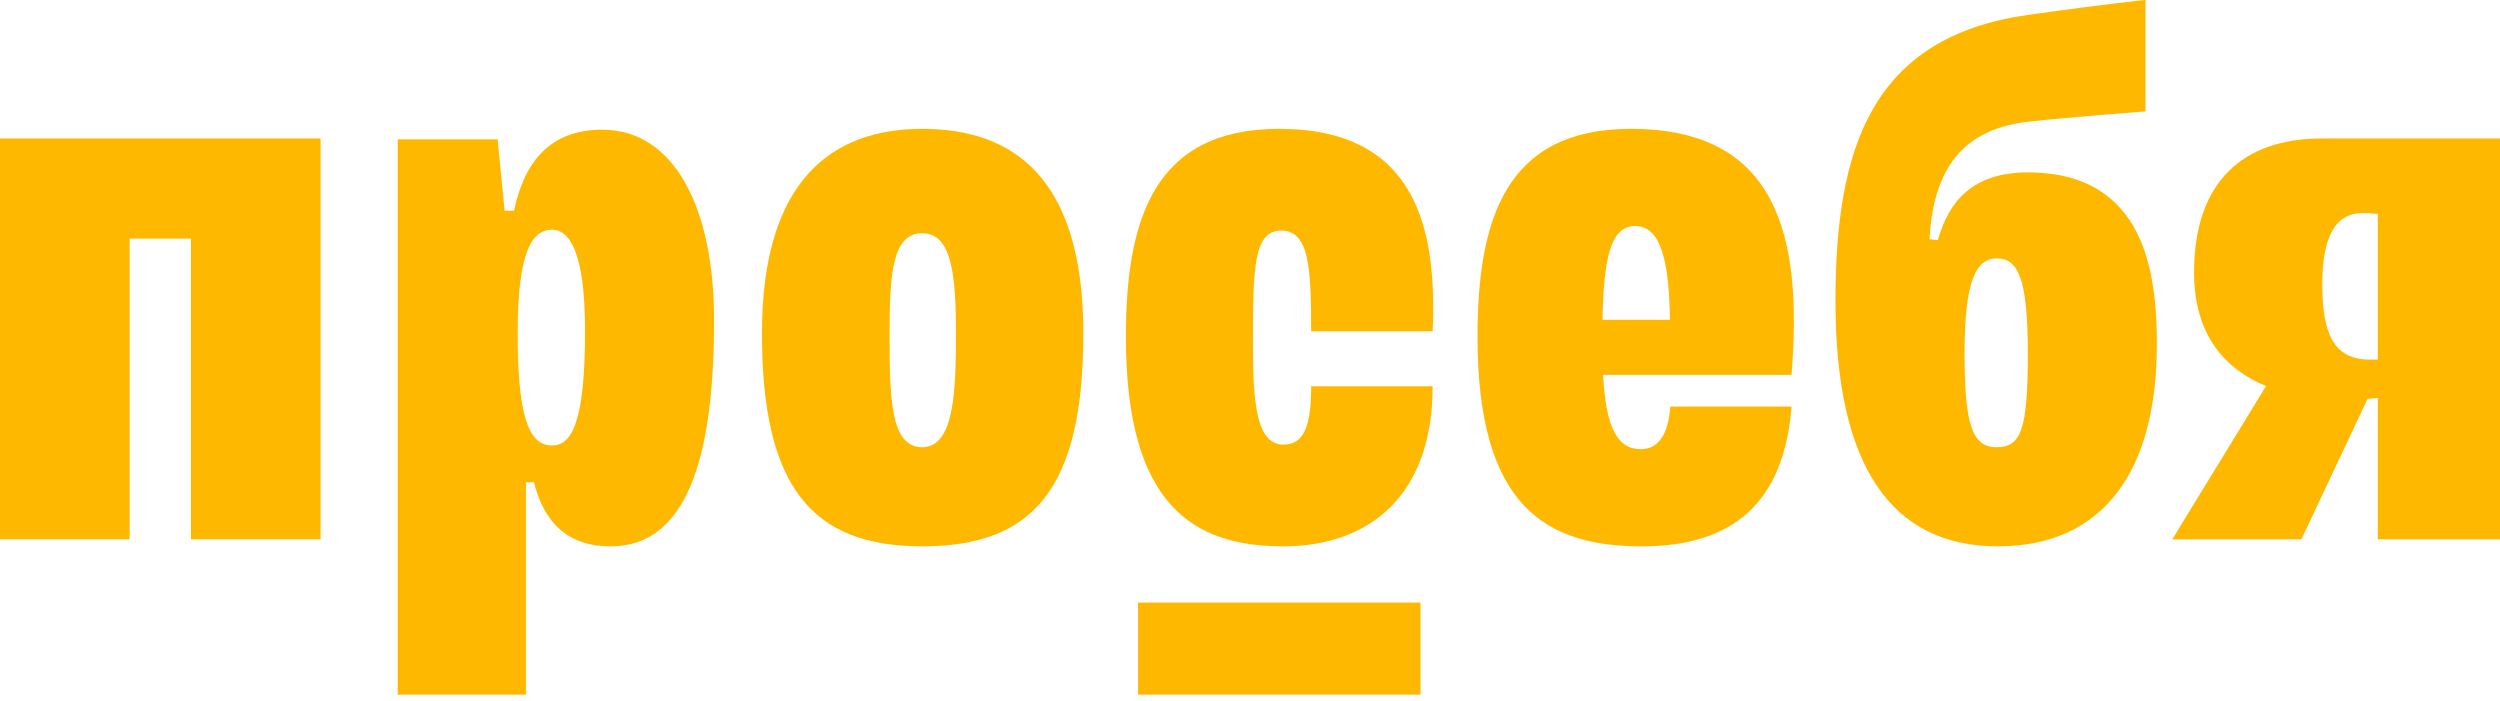 <?xml version="1.0" encoding="UTF-8"?> <svg xmlns="http://www.w3.org/2000/svg" width="164" height="46" viewBox="0 0 164 46" fill="none"><path d="M12.525 35.379H21.031V9.085H0V35.379H8.506V15.653H12.525V35.379Z" fill="#FFB800"></path><path d="M93.185 39.529H74.658V45.57H93.185V39.529Z" fill="#FFB800"></path><path d="M39.505 8.508C36.043 8.508 34.385 10.666 33.72 13.824H33.102L32.644 9.141H26.092V45.569H34.503V31.635H35.029C35.652 34.127 37.096 35.839 40.065 35.839C45.51 35.839 46.844 28.895 46.844 20.994C46.844 13.705 44.271 8.508 39.507 8.508M36.215 29.223C34.62 29.223 33.962 27.146 33.962 21.835C33.962 16.523 34.885 15.069 36.215 15.069C37.373 15.069 38.379 16.578 38.379 21.686C38.379 27.789 37.48 29.223 36.215 29.223Z" fill="#FFB800"></path><path d="M133.024 11.309C129.408 11.309 127.832 13.211 127.124 15.756L126.577 15.69C126.8 11.531 128.401 8.516 133.023 7.988C135.609 7.693 140.744 7.308 140.744 7.308V0C140.744 0 138.434 0.215 133.023 0.981C122.743 2.435 120.406 9.753 120.406 19.763C120.406 30.558 124.063 35.839 131.057 35.839C138.051 35.839 141.49 30.817 141.49 22.606C141.49 18.002 140.772 11.309 133.024 11.309ZM130.977 29.338C129.333 29.338 128.875 27.744 128.875 23.144C128.875 18.545 129.59 16.949 130.977 16.949C132.365 16.949 133.024 18.197 133.024 23.144C133.024 28.091 132.62 29.338 130.977 29.338Z" fill="#FFB800"></path><path d="M157.254 9.085H152.302C147.154 9.085 143.93 11.913 143.93 17.877C143.93 22.023 146.014 24.241 148.651 25.328L142.5 35.38H150.97L155.311 26.17C155.542 26.149 155.766 26.126 155.984 26.098V35.38H164V9.085H157.255H157.254ZM155.456 23.588C153.073 23.588 152.342 21.868 152.342 18.633C152.342 15.62 153.153 13.976 154.993 13.976C155.583 13.976 155.963 14.041 155.963 14.041L155.984 13.963V23.588H155.456Z" fill="#FFB800"></path><path d="M84.186 29.166C82.366 29.166 82.194 26.227 82.194 22.515C82.194 17.602 82.229 15.126 84.049 15.126C85.869 15.126 86.012 17.482 86.012 21.733H93.981C94.275 15.126 92.989 8.452 83.919 8.452C75.707 8.452 73.858 14.377 73.858 22.104C73.858 33.199 78.326 35.84 84.182 35.84C89.67 35.84 93.981 32.665 93.981 25.339H86.012C86.012 27.933 85.552 29.166 84.186 29.166Z" fill="#FFB800"></path><path d="M60.498 8.452C54.603 8.452 49.984 11.798 49.984 21.872C49.984 31.947 53.262 35.84 60.498 35.84C67.734 35.84 71.067 32.128 71.067 21.872C71.067 11.616 66.434 8.452 60.498 8.452ZM60.498 29.338C58.395 29.338 58.358 26.087 58.358 21.872C58.358 17.96 58.538 15.298 60.498 15.298C62.458 15.298 62.709 18.082 62.709 21.872C62.709 25.662 62.599 29.338 60.498 29.338Z" fill="#FFB800"></path><path fill-rule="evenodd" clip-rule="evenodd" d="M105.161 24.593C105.351 28.058 106.092 29.466 107.634 29.466H107.635C108.79 29.466 109.44 28.509 109.57 26.67H117.524C117.03 33.055 113.605 35.84 107.7 35.84C101.395 35.84 96.925 33.2 96.925 22.104C96.925 14.377 98.775 8.452 106.987 8.452C116.498 8.452 118.284 15.301 117.523 24.594L117.519 24.593H105.161ZM105.124 20.977H109.548C109.492 17.17 108.973 14.827 107.265 14.827C105.644 14.827 105.201 16.974 105.124 20.977Z" fill="#FFB800"></path></svg> 